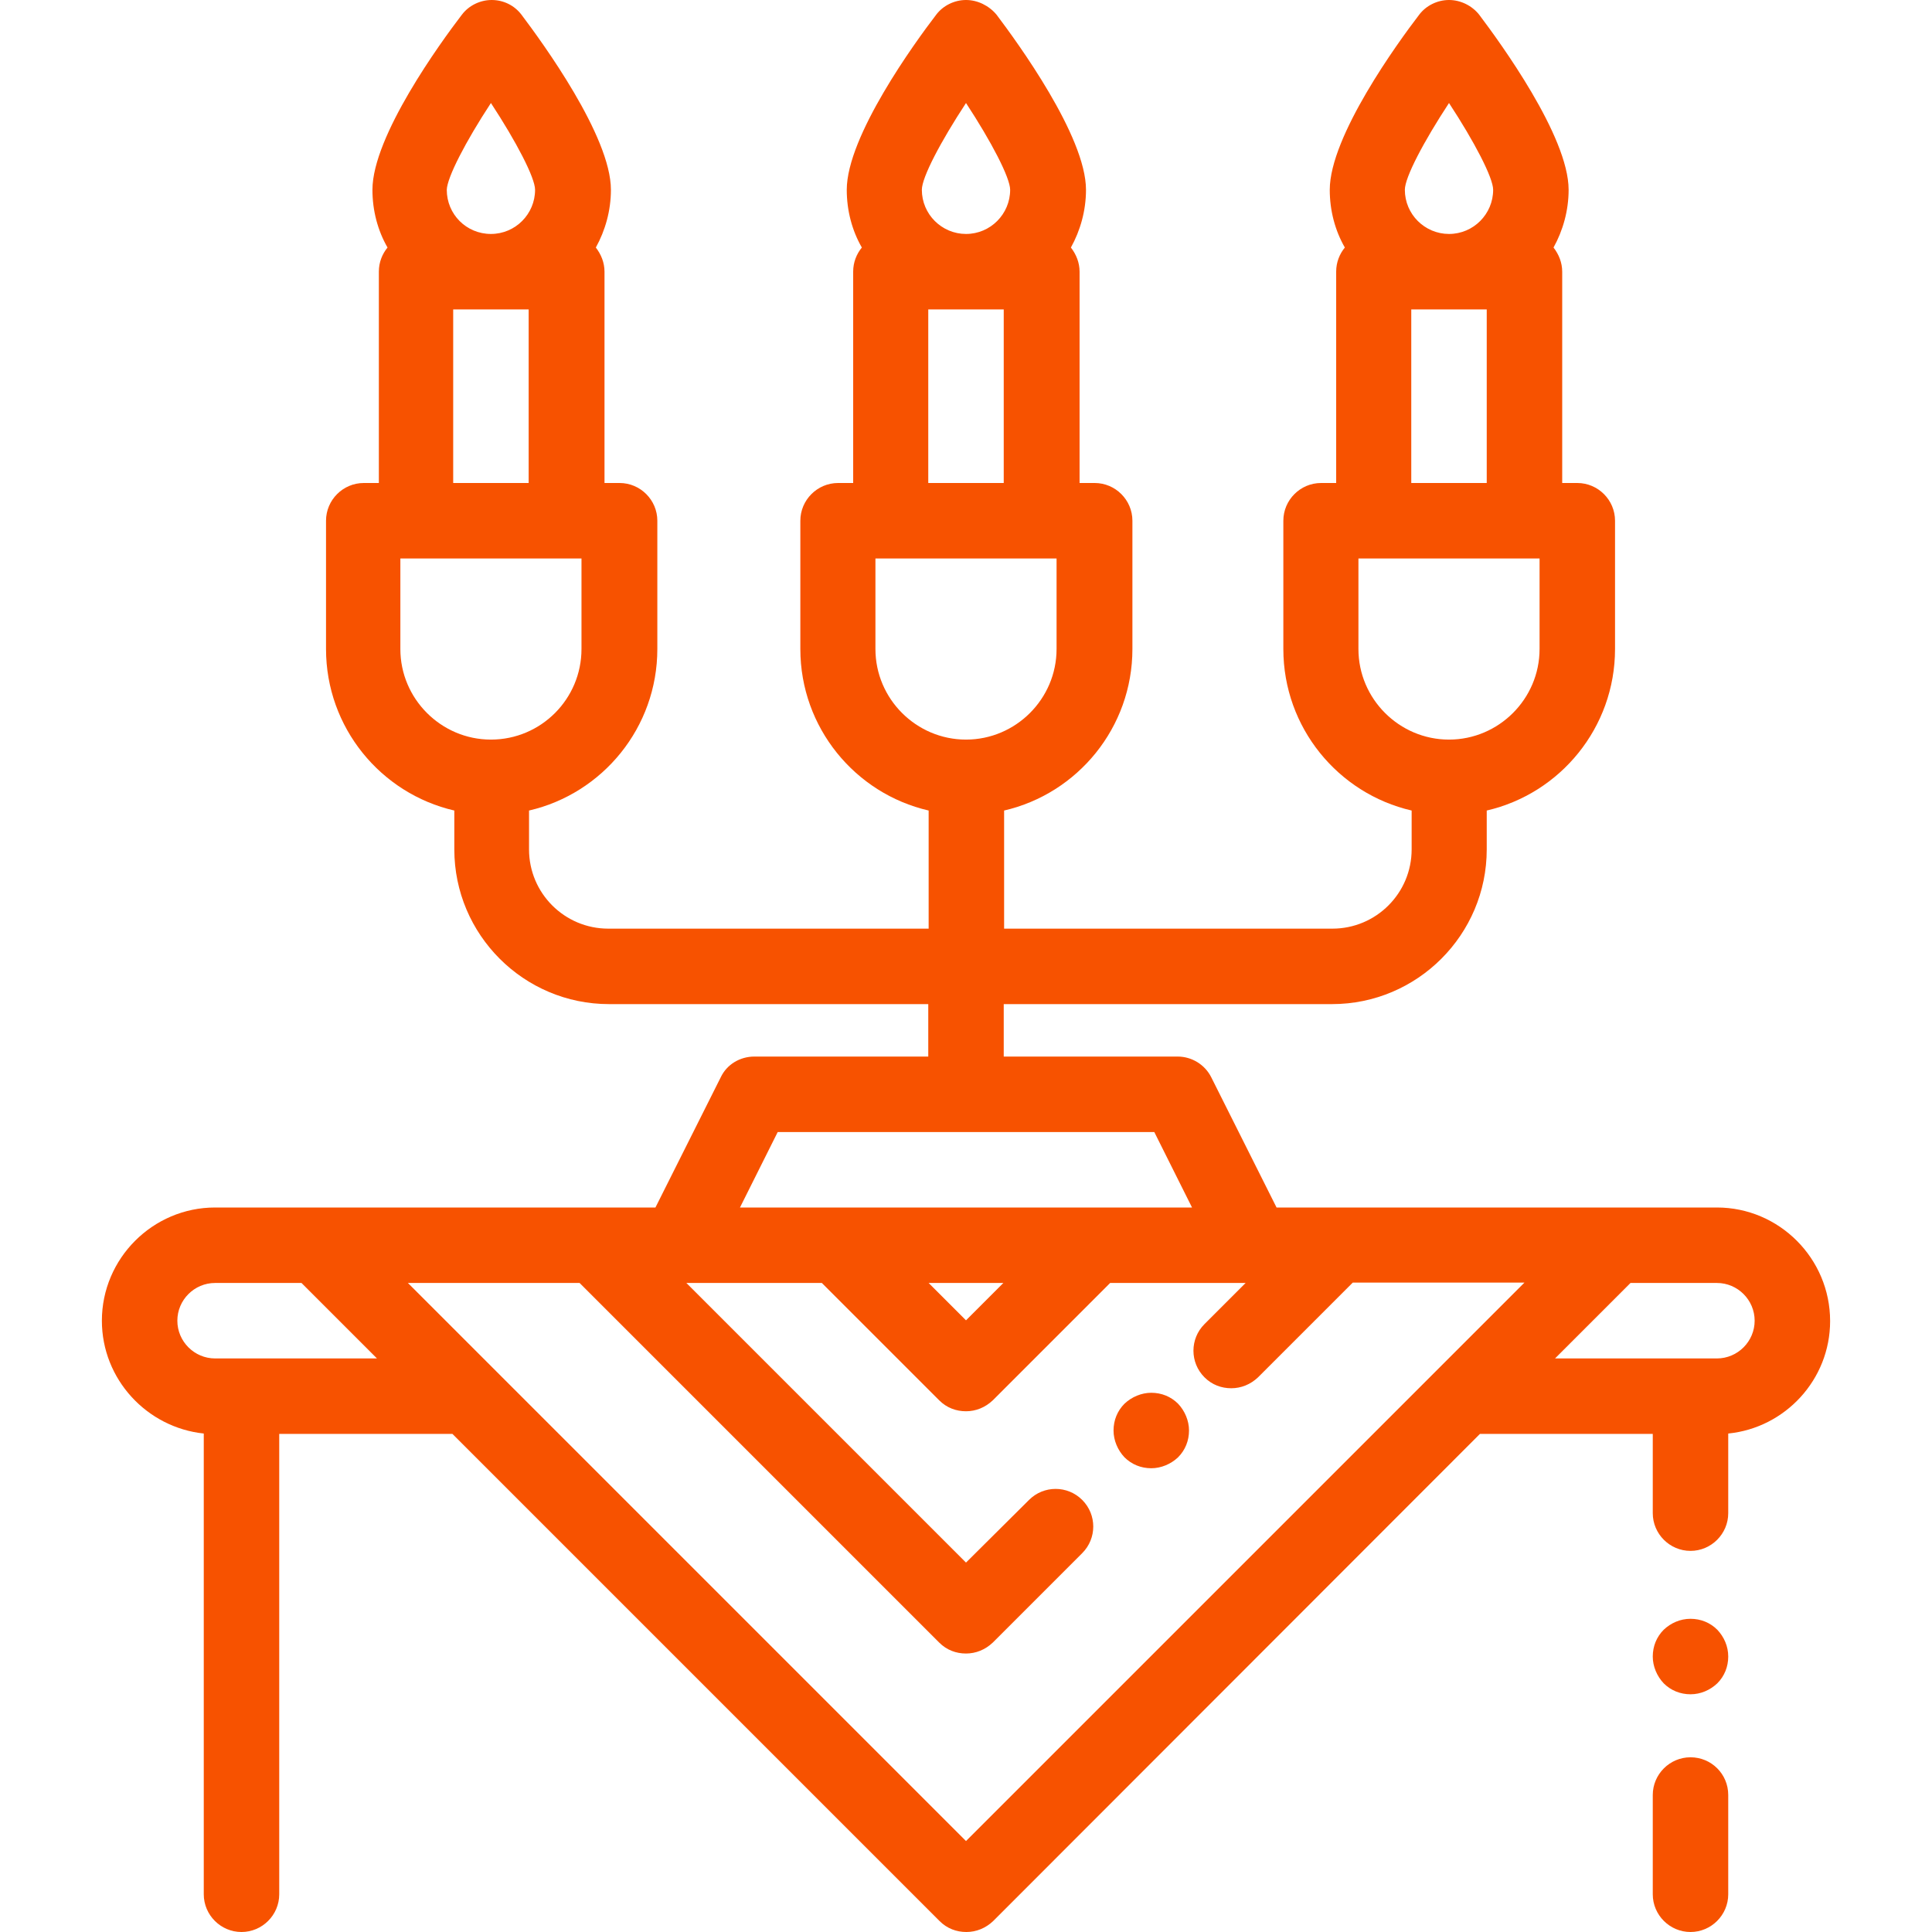 <?xml version="1.0" encoding="UTF-8"?> <!-- Generator: Adobe Illustrator 23.0.1, SVG Export Plug-In . SVG Version: 6.00 Build 0) --> <svg xmlns="http://www.w3.org/2000/svg" xmlns:xlink="http://www.w3.org/1999/xlink" id="Capa_1" x="0px" y="0px" viewBox="0 0 512 512" style="enable-background:new 0 0 512 512;" xml:space="preserve"> <style type="text/css"> .st0{fill:#F75200;} </style> <g> <g> <path class="st0" d="M455,320H338.3L321,285.5c-1.7-3.4-5.2-5.5-8.9-5.5H266v-13.9h87c22.6,0,41-18.4,41-41v-10.3 c19.5-4.5,34-22,34-42.8v-34c0-5.5-4.5-10-10-10h-4V72c0-2.4-0.9-4.6-2.3-6.4c2.5-4.5,4-9.8,4-15.3c0-14.2-18.2-39.1-23.7-46.4 C390.1,1.5,387.1,0,384,0s-6.1,1.5-7.9,3.9c-5.6,7.3-23.7,32.2-23.7,46.4c0,5.5,1.4,10.8,4,15.3c-1.4,1.7-2.3,3.9-2.3,6.4v56h-4 c-5.5,0-10,4.5-10,10v34c0,20.8,14.5,38.3,34,42.8v10.3c0,11.6-9.4,21-21,21h-87v-31.3c19.5-4.5,34-22,34-42.8v-34 c0-5.5-4.5-10-10-10h-4V72c0-2.4-0.9-4.6-2.3-6.4c2.5-4.5,4-9.8,4-15.3c0-14.2-18.2-39.1-23.7-46.4C262.1,1.5,259.1,0,256,0 s-6.1,1.5-7.9,3.9c-5.6,7.3-23.7,32.2-23.7,46.4c0,5.5,1.4,10.8,4,15.3c-1.4,1.7-2.3,3.9-2.3,6.4v56h-4c-5.5,0-10,4.5-10,10v34 c0,20.8,14.5,38.3,34,42.8v31.3h-84.9c-11.6,0-21-9.4-21-21v-10.3c19.5-4.5,34-22,34-42.8v-34c0-5.5-4.5-10-10-10h-4V72 c0-2.4-0.9-4.6-2.3-6.4c2.5-4.5,4-9.8,4-15.3c0-14.2-18.2-39.1-23.7-46.4c-1.9-2.5-4.8-3.9-7.9-3.9s-6.1,1.5-7.9,3.9 c-5.6,7.3-23.7,32.2-23.7,46.4c0,5.5,1.4,10.8,4,15.3c-1.4,1.7-2.3,3.9-2.3,6.4v56h-4c-5.5,0-10,4.5-10,10v34 c0,20.8,14.5,38.3,34,42.8v10.3c0,22.6,18.4,41,41,41H246V280h-46.1c-3.8,0-7.3,2.1-8.9,5.5L173.7,320H57c-16.5,0-30,13.5-30,30 c0,15.5,11.9,28.3,27,29.9V502c0,5.5,4.5,10,10,10s10-4.5,10-10V380h45.7c0.1,0,0.1,0,0.2,0l129.1,129.1c2,2,4.5,2.9,7.1,2.9 s5.1-1,7.1-2.9L392.2,380c0.3,0,0.5,0,0.8,0h45v21c0,5.5,4.5,10,10,10s10-4.5,10-10v-21.1c15.1-1.5,27-14.3,27-29.8 C485,333.5,471.5,320,455,320z M384,27.3c6.7,10.2,11.7,19.8,11.7,23c0,6.4-5.2,11.7-11.7,11.7c-6.4,0-11.7-5.2-11.7-11.7 C372.3,47,377.3,37.5,384,27.3z M394,82v46h-20V82H394z M360,172v-24h48v24c0,13.2-10.8,24-24,24C370.8,196,360,185.2,360,172z M130.1,27.3c6.7,10.2,11.7,19.8,11.7,23c0,6.4-5.2,11.7-11.7,11.7s-11.7-5.2-11.7-11.7C118.5,47,123.4,37.5,130.1,27.3z M140.1,82v46h-20V82H140.1z M130.1,196c-13.2,0-24-10.8-24-24v-24h48v24C154.1,185.2,143.4,196,130.1,196z M256,27.3 c6.7,10.2,11.7,19.8,11.7,23c0,6.4-5.2,11.7-11.7,11.7c-6.4,0-11.7-5.2-11.7-11.7C244.3,47,249.3,37.5,256,27.3z M266,82v46h-20 V82H266z M232,172v-24h48v24c0,13.2-10.8,24-24,24C242.8,196,232,185.2,232,172z M206.1,300h99.8l10,20H196.1L206.1,300z M265.9,340l-9.9,9.9l-9.9-9.9H265.9z M57,360c-5.5,0-10-4.5-10-10s4.5-10,10-10h22.9l20,20H57z M256,487.9L108.1,340h45.5 l95.3,95.3c2,2,4.5,2.9,7.1,2.9c2.6,0,5.1-1,7.1-2.9l23.7-23.7c3.9-3.9,3.9-10.2,0-14.1c-3.9-3.9-10.2-3.9-14.1,0L256,414.1 L181.9,340h35.9l31.1,31.1c2,2,4.5,2.9,7.1,2.9c2.6,0,5.1-1,7.1-2.9l31.1-31.1h35.9l-10.9,10.9c-3.9,3.9-3.9,10.2,0,14.1 c2,2,4.5,2.9,7.1,2.9s5.1-1,7.1-2.9l25.1-25.1h45.5L256,487.9z M455,360h-42.9l20-20H455c5.5,0,10,4.5,10,10S460.5,360,455,360z"></path> </g> </g> <g> <g> <path class="st0" d="M312.2,372c-1.9-1.9-4.4-2.9-7.1-2.9c-2.6,0-5.2,1.1-7.1,2.9c-1.9,1.9-2.9,4.4-2.9,7.1c0,2.6,1.1,5.2,2.9,7.1 c1.9,1.9,4.4,2.9,7.1,2.9c2.6,0,5.2-1.1,7.1-2.9c1.9-1.9,2.9-4.4,2.9-7.1C315.1,376.5,314,373.9,312.2,372z"></path> </g> </g> <g> <g> <path class="st0" d="M448,465.7c-5.5,0-10,4.5-10,10V502c0,5.5,4.5,10,10,10s10-4.5,10-10v-26.3C458,470.1,453.5,465.7,448,465.7z "></path> </g> </g> <g> <g> <path class="st0" d="M455.1,431.9c-1.9-1.9-4.4-2.9-7.1-2.9s-5.2,1.1-7.1,2.9c-1.9,1.9-2.9,4.4-2.9,7.1c0,2.6,1.1,5.2,2.9,7.1 c1.9,1.9,4.4,2.9,7.1,2.9s5.2-1.1,7.1-2.9c1.9-1.9,2.9-4.4,2.9-7.1S456.9,433.8,455.1,431.9z"></path> </g> </g> </svg> 